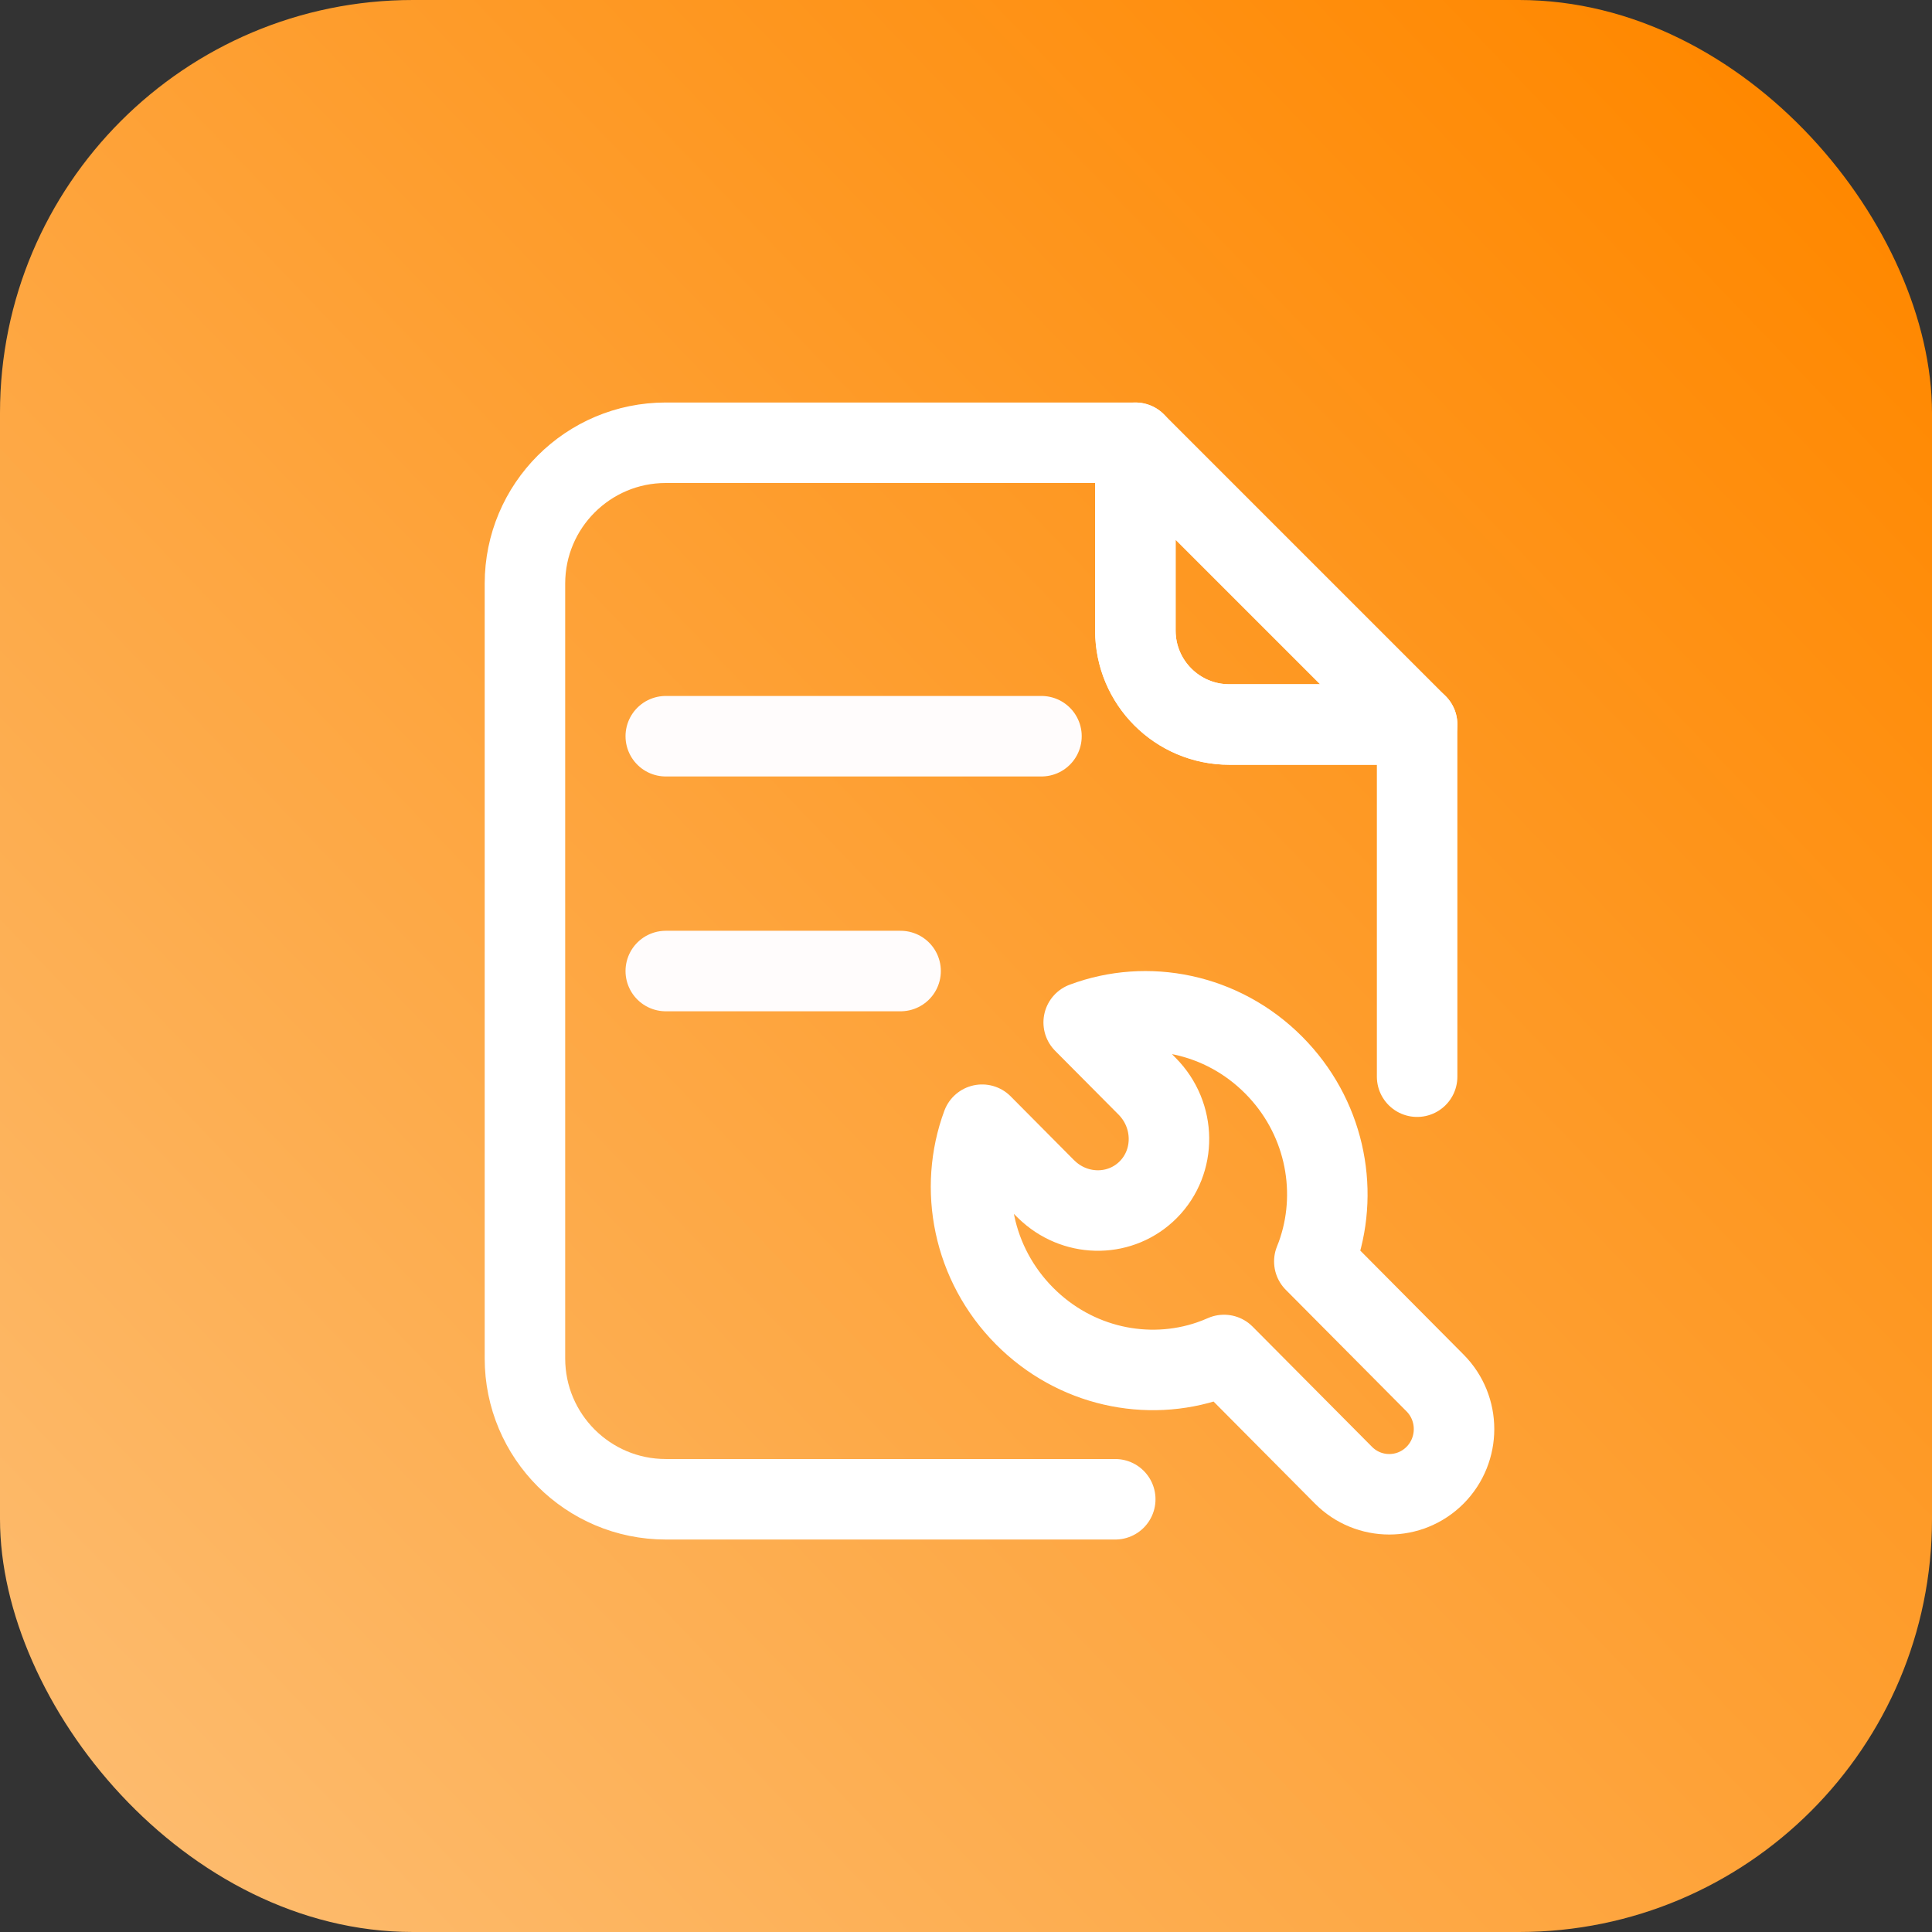 <svg width="48" height="48" viewBox="0 0 48 48" fill="none" xmlns="http://www.w3.org/2000/svg" xmlns:xlink="http://www.w3.org/1999/xlink">
	<rect x="0" y="0" width="48" height="48" fill="#333333" stroke="none"/>
	<desc>
			Created with Pixso.
	</desc>
	<defs>
		<linearGradient id="paint_linear_2_778_0" x1="-9.65" y1="55.366" x2="44.565" y2="3.236" gradientUnits="userSpaceOnUse">
			<stop stop-color="#FCC98B"/>
			<stop offset="1" stop-color="#FF8800"/>
		</linearGradient>
	</defs>
	<rect rx="10.26" width="48" height="48" fill="url(#paint_linear_2_778_0)" fill-opacity="1"/>
	<path d="M32.759 31.054C33.264 29.505 32.891 27.715 31.647 26.464C30.36 25.168 28.498 24.811 26.924 25.402L28.5 26.988C29.212 27.705 29.225 28.855 28.528 29.557C27.858 30.231 26.779 30.246 26.064 29.612L25.976 29.53L24.4 27.943C23.813 29.528 24.167 31.401 25.455 32.697C26.711 33.962 28.513 34.332 30.062 33.801C30.18 33.76 30.296 33.715 30.411 33.664L33.378 36.651C34.006 37.283 35.025 37.283 35.654 36.651C36.282 36.018 36.282 34.992 35.654 34.36L32.654 31.34C32.693 31.246 32.728 31.151 32.759 31.054Z" stroke="#FFFFFF" stroke-opacity="1" stroke-width="2" stroke-linejoin="round"/>
	<path d="M27.708 37.249L16.541 37.249C14.609 37.249 13.042 35.682 13.042 33.749L13.042 14.5C13.042 12.567 14.609 11 16.541 11L28.208 11L28.208 15.666C28.208 16.955 29.253 18 30.541 18L35.208 18L35.208 26.75" stroke="#FFFFFF" stroke-opacity="1" stroke-width="2" stroke-linejoin="round" stroke-linecap="round"/>
	<path d="M16.541 18.291L25.875 18.291" stroke="#FFFCFC" stroke-opacity="1" stroke-width="2" stroke-linejoin="round" stroke-linecap="round"/>
	<path d="M16.541 24.125L22.375 24.125" stroke="#FFFCFC" stroke-opacity="1" stroke-width="2" stroke-linejoin="round" stroke-linecap="round"/>
	<path d="M35.208 18L30.541 18C29.252 18 28.208 16.955 28.208 15.666L28.208 11L28.208 11L35.208 18Z" stroke="#FFFFFF" stroke-opacity="1" stroke-width="2" stroke-linejoin="round"/>
</svg>

